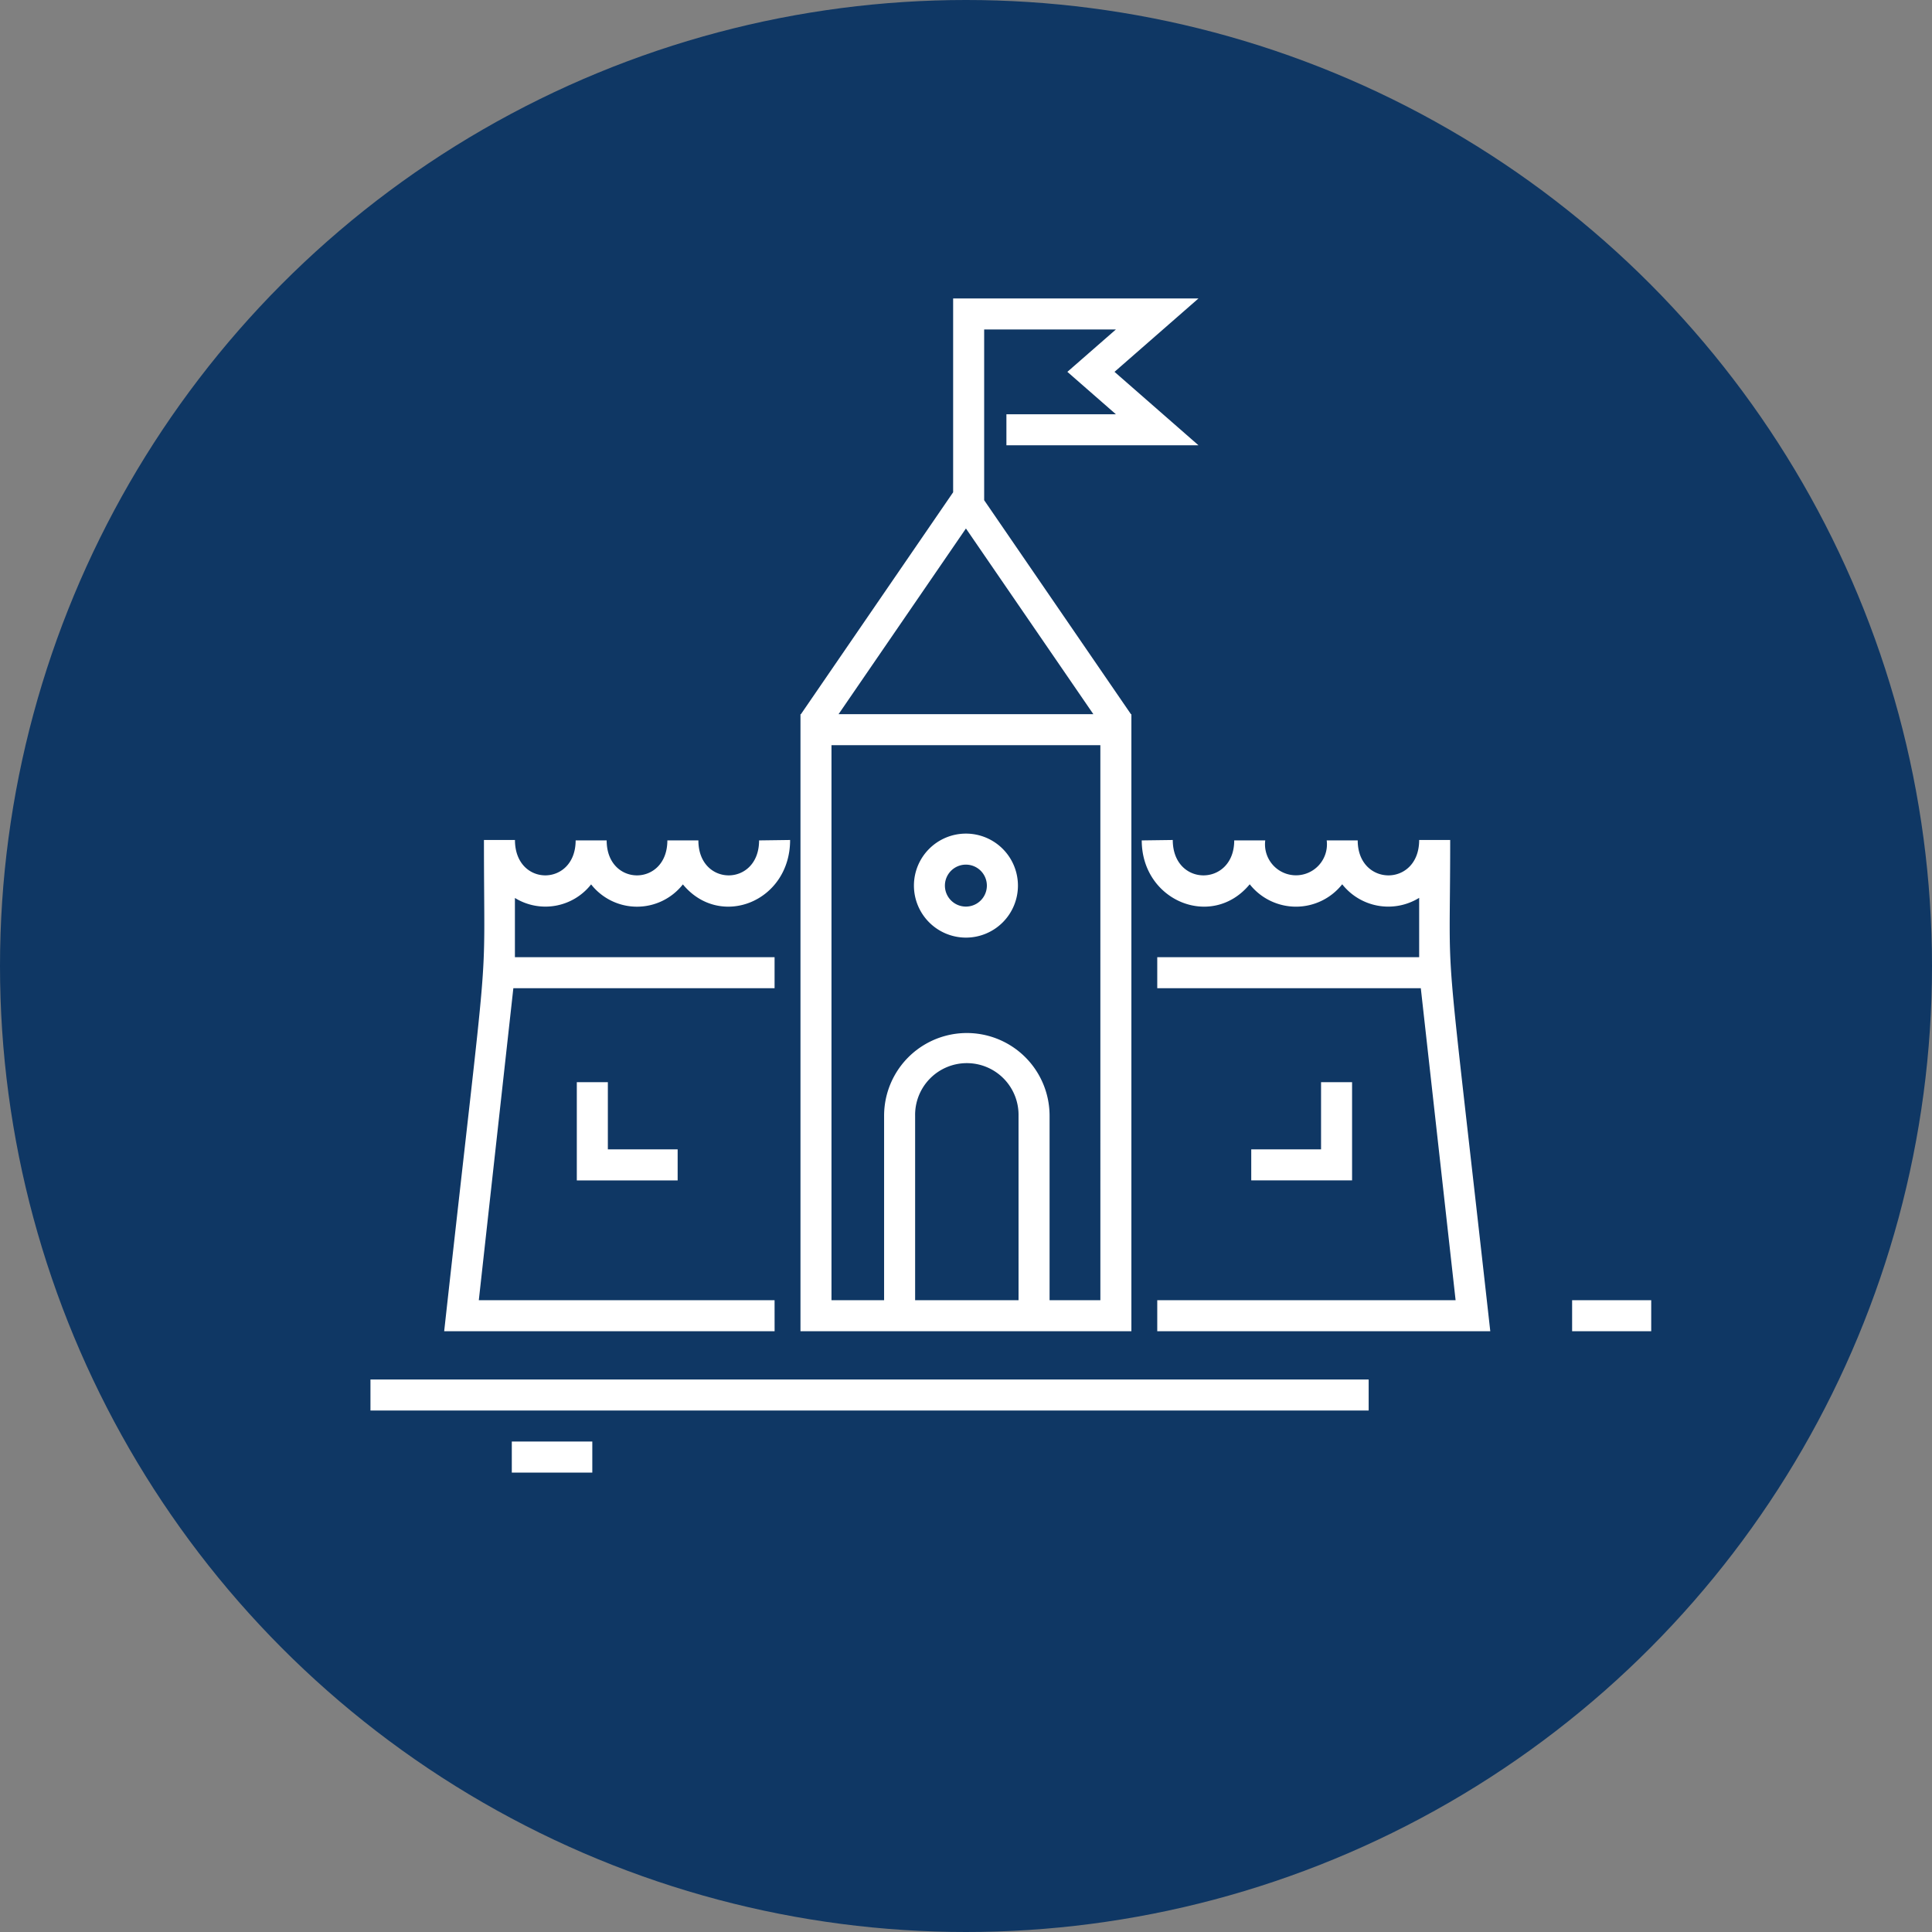 <svg xmlns="http://www.w3.org/2000/svg" xmlns:xlink="http://www.w3.org/1999/xlink" width="120" height="120" viewBox="0 0 120 120"><rect x="0" y="0" width="120" height="120" fill="#808080" stroke="none"/><defs><clipPath id="clip-path"><rect id="Rectangle_3809" data-name="Rectangle 3809" width="79.55" height="72.926" fill="#fff"></rect></clipPath></defs><g id="Group_21335" data-name="Group 21335" transform="translate(-390 -955)"><circle id="Ellipse_186" data-name="Ellipse 186" cx="60" cy="60" r="60" transform="translate(390 955)" fill="#0f3764"></circle><g id="Group_21334" data-name="Group 21334" transform="translate(413.01 973.537)"><g id="Group_21333" data-name="Group 21333" transform="translate(0 0)" clip-path="url(#clip-path)"><path id="Path_19556" data-name="Path 19556" d="M47.263,25.821h-.051l.015-.01-9.109-13.28V1.927H46.3L43.286,4.559,46.3,7.193H39.5V9.12H51.429L46.214,4.559,51.43,0H36.191V12.039L26.745,25.811l.015.01h-.051V64.148H47.263ZM36.986,14.288,44.9,25.821H29.075Zm3.268,47.933H33.83V50.765a3.212,3.212,0,1,1,6.423,0Zm5.082,0H42.181V50.765a5.139,5.139,0,1,0-10.278,0V62.221H28.635V27.748h16.7Zm24.218,1.927H48.869V62.221H67.4L65.239,42.843H48.869V40.916H65.137V37.23a3.647,3.647,0,0,1-4.78-.843,3.661,3.661,0,0,1-5.744,0c-2.339,2.833-6.707,1.043-6.707-2.725l1.927-.026c0,2.941,3.817,2.911,3.817.026h1.927a1.924,1.924,0,1,0,3.817,0H61.32c0,2.887,3.817,2.914,3.817-.026h1.927c0,10.328-.493,3.772,2.49,30.511m-44.452,0H4.579c2.9-26.212,2.47-19.992,2.47-30.511H8.975c0,2.939,3.769,2.912,3.769.026h1.927c0,2.9,3.77,2.892,3.77,0h1.927c0,2.9,3.77,2.892,3.77,0l1.927-.026c0,3.845-4.356,5.556-6.66,2.758a3.625,3.625,0,0,1-5.7,0,3.609,3.609,0,0,1-4.733.843v3.678H25.1v1.927H8.875L6.73,62.221H25.1ZM60.97,48.678v6.1H54.707V52.853h4.336V48.678Zm-46.225,0v4.175H19.08V54.78H12.817v-6.1ZM36.986,39.7a3.23,3.23,0,1,0-3.23-3.23,3.233,3.233,0,0,0,3.23,3.23m1.3-3.23a1.3,1.3,0,0,1-2.606,0,1.3,1.3,0,0,1,2.606,0M79.55,64.148H74.637V62.221H79.55ZM0,67.145H62v1.927H0ZM8.779,71h5v1.927h-5Z" transform="translate(0 0)" fill="#fff"></path></g></g></g></svg>
